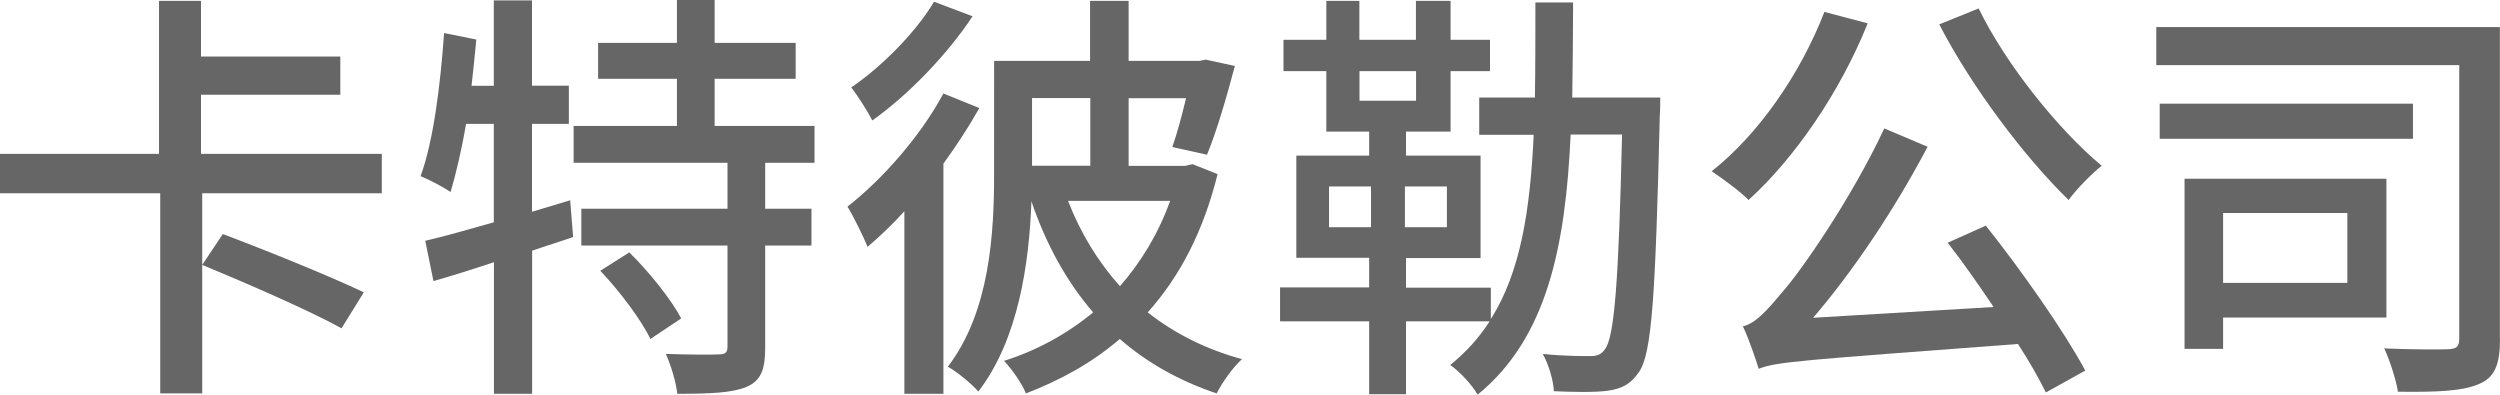 <?xml version="1.0" encoding="UTF-8"?><svg id="_层_2" xmlns="http://www.w3.org/2000/svg" viewBox="0 0 204.23 32.24"><defs><style>.cls-1{fill:#666;}</style></defs><g id="_层_1-2"><g><path class="cls-1" d="M16.52,15.79v16.35h-3.43V15.79H0v-3.22H12.99V.07h3.43V4.62h11.38v3.12h-11.38v4.83h14.77v3.22h-14.67Zm11.38,11.03c-2.52-1.4-7.74-3.68-11.38-5.18l1.68-2.52c3.54,1.33,8.82,3.47,11.52,4.76l-1.82,2.94Z"/><path class="cls-1" d="M46.83,19.36c-1.08,.38-2.24,.73-3.36,1.12v11.69h-3.12v-10.75c-1.79,.6-3.46,1.12-4.94,1.54l-.67-3.29c1.51-.35,3.5-.91,5.6-1.51V10.12h-2.27c-.35,2.1-.81,4.03-1.26,5.57-.56-.39-1.75-1.02-2.45-1.3,1.05-2.87,1.61-7.39,1.92-11.69l2.63,.53c-.11,1.26-.25,2.52-.39,3.78h1.82V.03h3.12V7h3.01v3.12h-3.01v7.18l3.12-.94,.24,3.01Zm15.68-6.06v3.75h3.78v3.01h-3.78v8.33c0,1.75-.31,2.7-1.54,3.22-1.16,.49-3.04,.56-5.64,.56-.1-.94-.52-2.35-.94-3.26,1.89,.07,3.78,.07,4.3,.04,.56,0,.74-.14,.74-.63v-8.26h-11.94v-3.01h11.94v-3.75h-12.57v-3.01h8.44v-3.85h-6.44V3.5h6.44V0h3.08V3.5h6.62v2.94h-6.62v3.85h8.16v3.01h-4.03Zm-11.1,7.32c1.61,1.58,3.43,3.85,4.24,5.39l-2.52,1.68c-.73-1.54-2.52-3.92-4.09-5.57l2.38-1.51Z"/><path class="cls-1" d="M80.01,8.82c-.84,1.5-1.86,3.05-2.94,4.55v18.8h-3.19v-14.91c-.98,1.09-2.03,2.07-3.01,2.91-.28-.74-1.16-2.52-1.64-3.29,2.87-2.24,5.95-5.74,7.84-9.24l2.94,1.19Zm-.56-7.49c-2.03,3.08-5.22,6.41-8.19,8.51-.39-.77-1.23-2.07-1.72-2.7,2.59-1.75,5.39-4.66,6.76-7l3.15,1.19Zm20.02,12.88c-1.16,4.69-3.08,8.37-5.71,11.31,2.17,1.71,4.73,3.01,7.7,3.82-.74,.67-1.61,1.89-2.07,2.8-3.04-1.02-5.71-2.52-7.91-4.45-2.24,1.93-4.83,3.36-7.67,4.45-.32-.81-1.16-2-1.79-2.66,2.66-.84,5.11-2.17,7.28-3.96-2.17-2.52-3.85-5.57-5.04-9.07-.18,5.01-1.05,11.27-4.34,15.54-.49-.6-1.82-1.68-2.49-2.03,3.46-4.52,3.78-10.99,3.78-15.75V4.97h7.84V.07h3.15V4.97h5.81l.49-.1,2.38,.52c-.67,2.52-1.5,5.39-2.28,7.25l-2.83-.63c.38-1.08,.77-2.52,1.12-3.99h-4.69v5.53h4.62l.6-.14,2.03,.81Zm-15.16-6.2v5.53h4.76v-5.53h-4.76Zm2.94,8.4c1.02,2.63,2.45,4.97,4.24,6.97,1.72-1.96,3.15-4.31,4.1-6.97h-8.33Z"/><path class="cls-1" d="M135.63,7.95s0,1.12-.04,1.54c-.35,14.49-.63,19.46-1.72,20.93-.7,1.02-1.43,1.33-2.52,1.5-1.05,.14-2.73,.11-4.41,.04-.04-.88-.42-2.17-.91-3.05,1.65,.18,3.19,.18,3.85,.18,.56,0,.91-.1,1.23-.56,.77-.98,1.12-5.46,1.4-17.54h-4.2c-.42,9.21-1.96,16.66-7.6,21.25-.46-.81-1.5-1.93-2.24-2.42,1.29-1.05,2.35-2.21,3.22-3.57h-6.83v5.95h-3.01v-5.95h-7.28v-2.77h7.28v-2.42h-5.95V12.71h5.95v-1.96h-3.5V5.81h-3.5V3.25h3.5V.07h2.7V3.25h4.62V.07h2.83V3.25h3.22v2.56h-3.22v4.94h-3.64v1.96h6.09v8.37h-6.09v2.42h6.93v2.56c2.45-3.85,3.22-9,3.5-15.05h-4.45v-3.04h4.55c.04-2.49,.04-5.08,.04-7.77h3.08c0,2.66-.04,5.29-.07,7.77h7.18Zm-27.06,10.61h3.43v-3.33h-3.43v3.33Zm2.49-10.33h4.62v-2.42h-4.62v2.42Zm7.14,7h-3.43v3.33h3.43v-3.33Z"/><path class="cls-1" d="M152.57,1.92c-2.28,5.67-5.99,11.03-9.73,14.42-.63-.67-2.17-1.79-3.01-2.35,3.82-3.01,7.25-7.95,9.21-13.02l3.54,.94Zm9.66,16.52c2.98,3.75,6.41,8.65,8.12,11.83l-3.22,1.79c-.56-1.12-1.33-2.52-2.28-3.96-17.61,1.33-19.71,1.44-21.18,2.03-.21-.7-.81-2.48-1.29-3.47,1.01-.24,1.92-1.23,3.22-2.8,1.4-1.54,5.64-7.6,8.33-13.37l3.54,1.5c-2.7,5.11-6.02,10.08-9.35,13.97l14.74-.88c-1.22-1.82-2.52-3.68-3.75-5.25l3.12-1.4Zm-.59-17.75c2.21,4.55,6.51,9.91,10.05,12.85-.84,.67-2.07,1.92-2.7,2.8-3.57-3.47-7.91-9.21-10.57-14.35l3.22-1.3Z"/><path class="cls-1" d="M204.23,27.69c0,2.07-.42,3.15-1.72,3.68-1.33,.59-3.5,.67-6.62,.63-.14-.95-.67-2.59-1.12-3.54,2.24,.1,4.58,.1,5.25,.07,.67-.04,.88-.21,.88-.88V5.32h-24.75V2.21h28.07V27.69Zm-7.11-16.35h-20.69v-2.87h20.69v2.87Zm-15.51,14.6v2.56h-3.15V14.6h16.49v11.34h-13.34Zm0-8.54v5.71h10.15v-5.71h-10.15Z"/></g></g></svg>